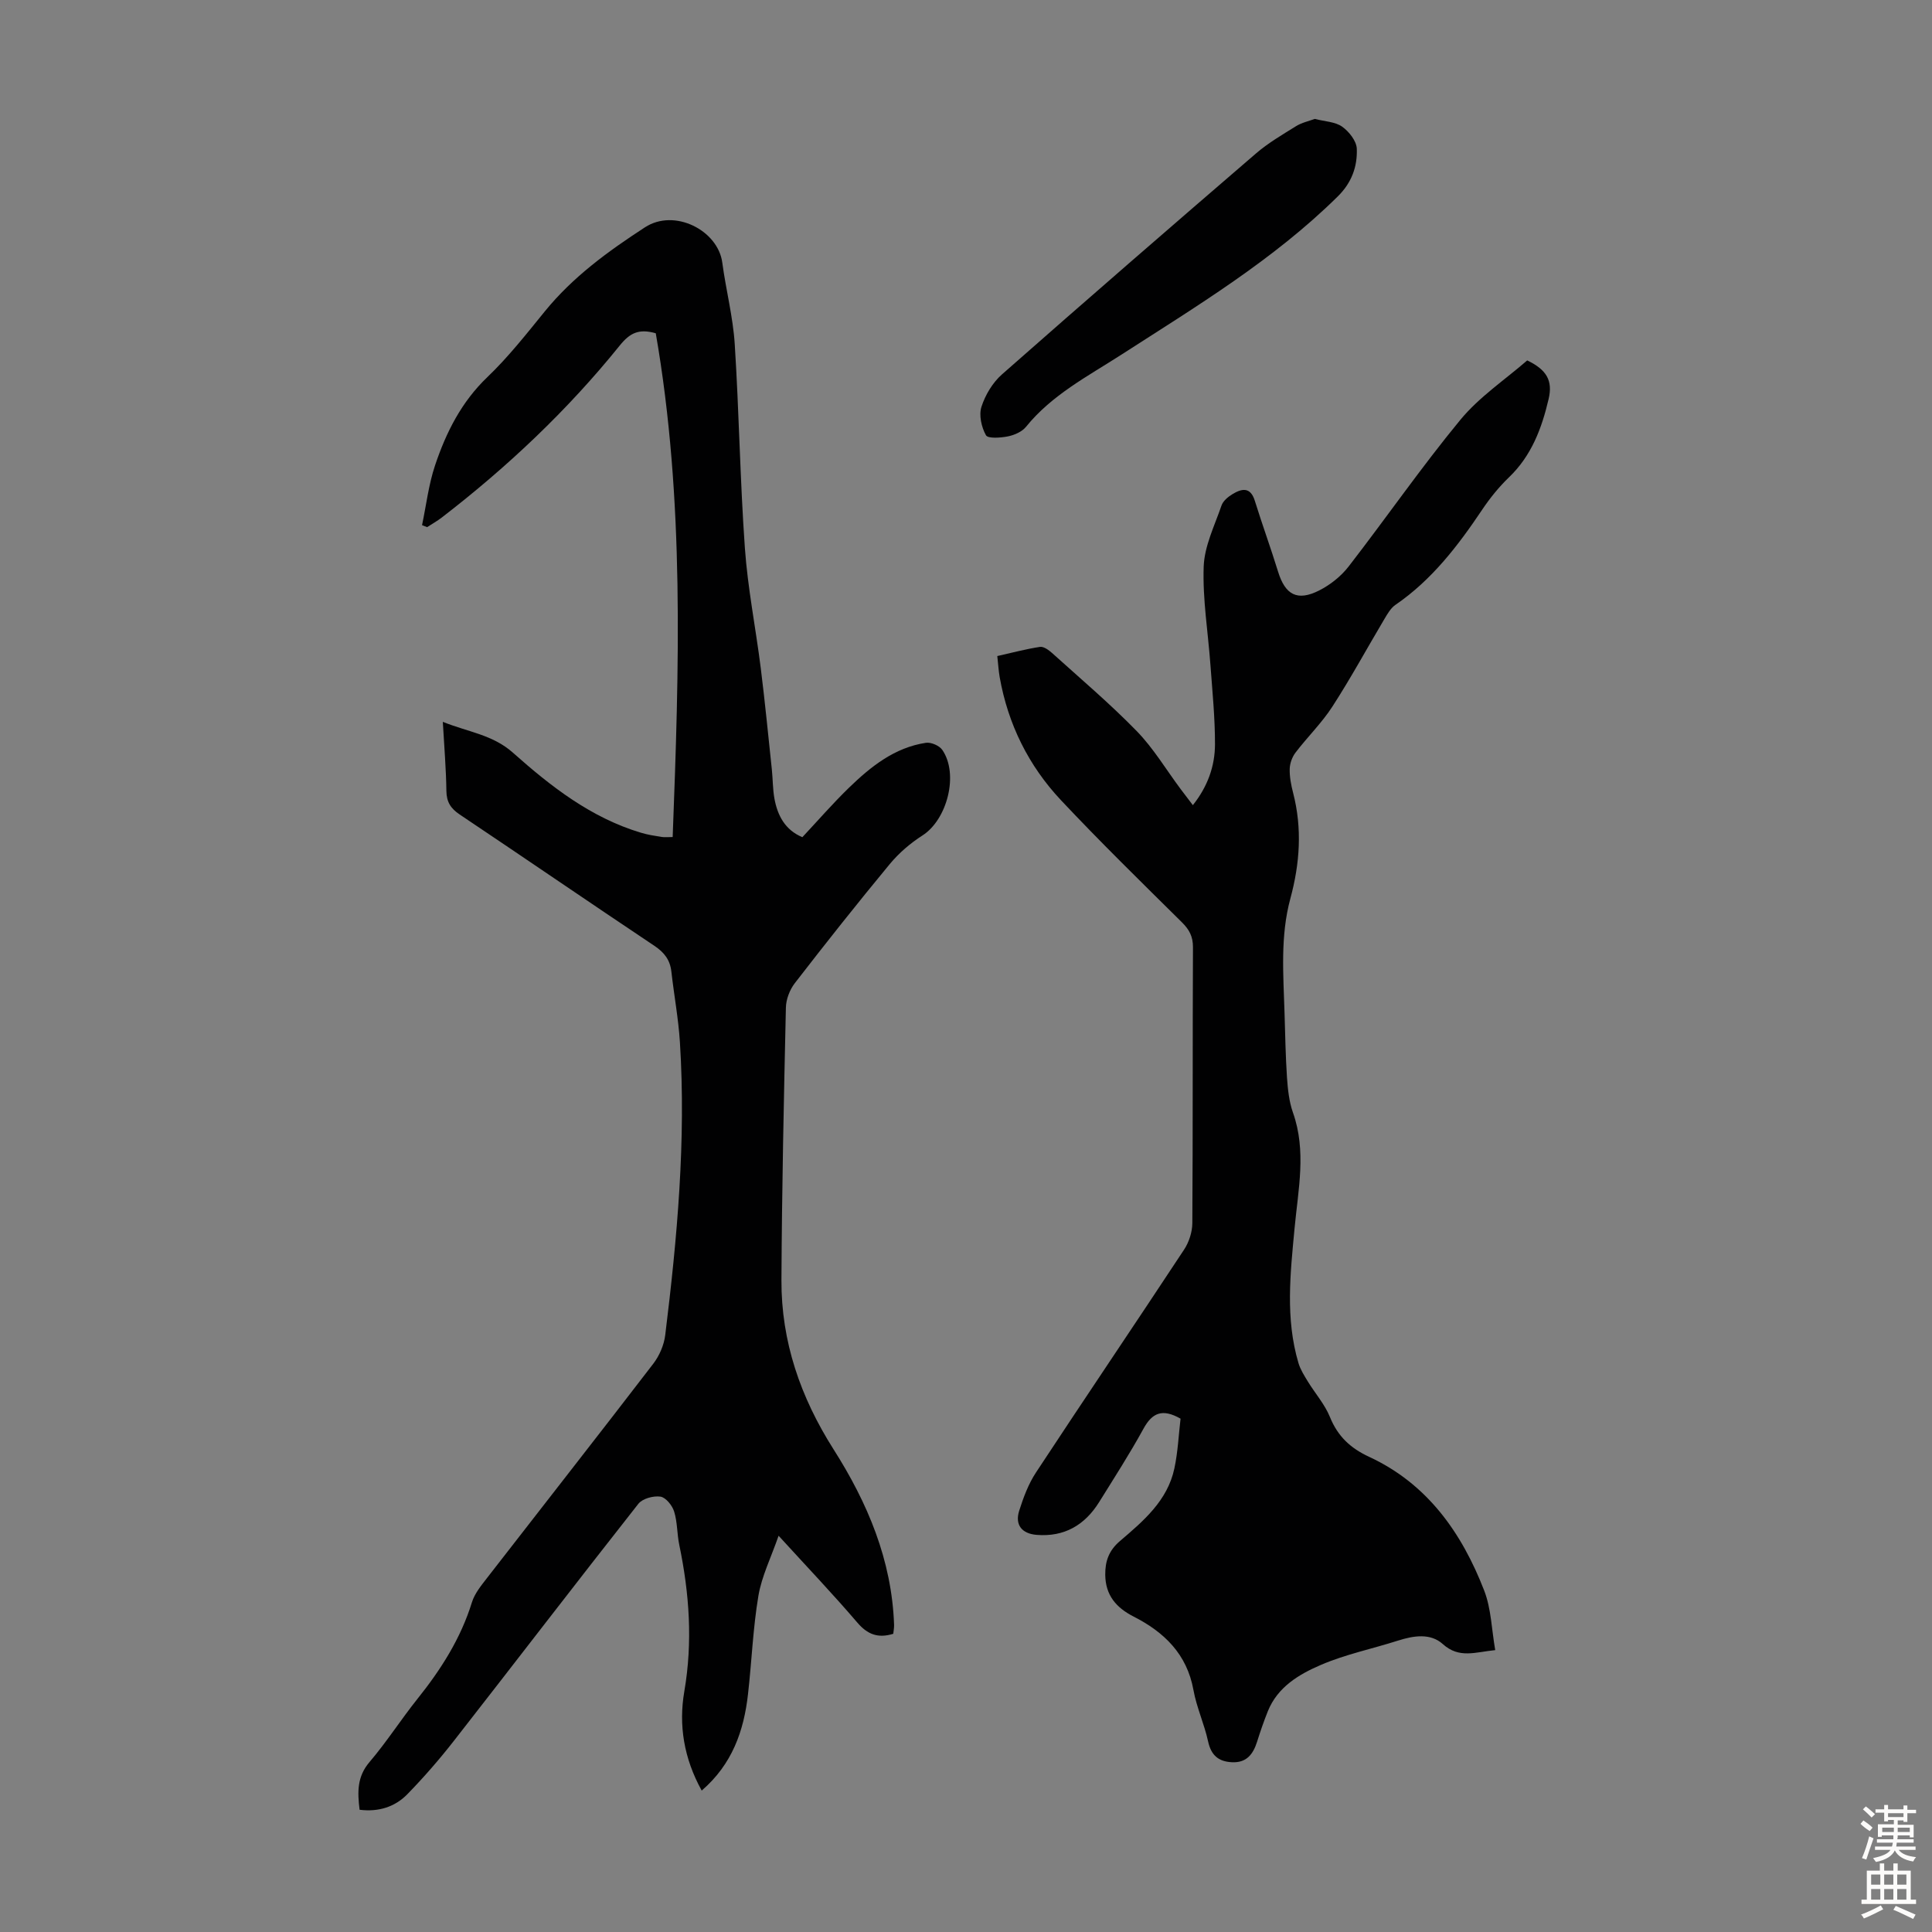 <svg enable-background="new 0 0 400 400" viewBox="0 0 400 400" xmlns="http://www.w3.org/2000/svg"><rect x="0" y="0" width="400" height="400" fill="#808080" stroke="none"/><g fill="#010102"><path d="m145.28 370.72c-3.71-6.71-4.8-13.58-3.6-20.53 1.76-10.24 1.05-20.27-1.04-30.32-.48-2.29-.38-4.73-1.07-6.93-.39-1.26-1.73-2.92-2.84-3.08-1.45-.21-3.7.4-4.56 1.48-12.81 16.26-25.4 32.7-38.14 49.01-3.02 3.87-6.26 7.6-9.68 11.11-2.58 2.65-5.97 3.72-9.9 3.23-.45-3.66-.54-6.83 2.04-9.86 3.55-4.16 6.52-8.82 9.94-13.1 4.86-6.07 8.96-12.49 11.28-20 .57-1.84 1.94-3.49 3.16-5.07 11.45-14.77 22.99-29.47 34.37-44.3 1.28-1.66 2.24-3.89 2.49-5.96 2.48-20.12 4.32-40.29 3.04-60.6-.31-4.9-1.22-9.76-1.77-14.64-.27-2.41-1.45-3.95-3.49-5.32-13.49-9.01-26.86-18.18-40.34-27.21-1.86-1.25-2.72-2.59-2.75-4.88-.06-4.57-.45-9.13-.74-14.3 5.19 2.1 10.32 2.65 14.51 6.38 7.86 7 16.17 13.48 26.52 16.58 1.39.42 2.83.64 4.27.87.64.1 1.3.02 2.29.02 1.33-35.05 2.48-69.88-3.5-104.3-3.53-1.01-5.38-.05-7.47 2.55-10.79 13.38-23.23 25.12-36.85 35.61-.95.73-2.01 1.32-3.02 1.98-.35-.14-.7-.27-1.05-.41.87-4.14 1.36-8.41 2.7-12.4 2.28-6.8 5.44-13.1 10.82-18.25 4.35-4.16 8.11-8.96 11.92-13.64 5.81-7.13 13.03-12.38 20.7-17.37 6.15-4.01 15.14.65 16.02 7.29.75 5.65 2.22 11.23 2.58 16.89.9 14.06 1.1 28.17 2.1 42.22.59 8.33 2.25 16.58 3.29 24.88.87 6.97 1.55 13.96 2.29 20.94.21 2 .18 4.04.53 6.01.64 3.55 2.22 6.54 5.79 8.03 3.24-3.46 6.3-6.99 9.64-10.23 4.53-4.39 9.45-8.33 15.94-9.31 1.07-.16 2.8.59 3.4 1.48 3.45 5.03 1 14.43-4.11 17.7-2.5 1.6-4.87 3.63-6.76 5.91-6.7 8.1-13.24 16.35-19.67 24.67-1.06 1.37-1.82 3.36-1.85 5.08-.42 18.8-.83 37.6-.92 56.4-.06 12.73 3.96 24.29 10.79 35.04 7.04 11.07 12.06 22.94 12.53 36.32.02.64-.11 1.29-.17 1.87-3.17.98-5.34.13-7.44-2.32-5.01-5.86-10.33-11.44-16.3-17.98-1.59 4.57-3.5 8.4-4.18 12.43-1.13 6.71-1.38 13.55-2.15 20.33-.85 7.64-3.28 14.56-9.59 20z"/><path d="m244.42 293.72c-3.78-2.16-5.88-1.2-7.67 2.07-2.85 5.19-6.06 10.18-9.19 15.21-2.97 4.76-7.21 7.24-12.93 6.78-3.07-.25-4.54-2.07-3.62-4.99.87-2.74 1.91-5.55 3.48-7.93 10.14-15.42 20.49-30.71 30.65-46.12 1.03-1.56 1.71-3.66 1.72-5.52.12-19.03.04-38.07.13-57.1.01-2.23-.76-3.66-2.3-5.18-8.43-8.34-16.92-16.64-25.04-25.28-6.71-7.15-10.96-15.74-12.68-25.48-.23-1.31-.3-2.64-.49-4.35 3.02-.68 5.9-1.45 8.83-1.9.76-.12 1.82.65 2.51 1.27 5.9 5.33 11.99 10.48 17.52 16.16 3.48 3.57 6.09 7.98 9.1 12.01.78 1.05 1.58 2.08 2.53 3.33 3.09-3.89 4.57-8.11 4.58-12.61.01-5.46-.54-10.93-.94-16.38-.49-6.81-1.64-13.63-1.4-20.4.15-4.26 2.26-8.48 3.69-12.65.33-.95 1.36-1.81 2.28-2.36 1.93-1.17 3.72-1.53 4.62 1.39 1.52 4.9 3.29 9.73 4.8 14.63 1.48 4.83 3.97 6.23 8.52 3.93 2.29-1.16 4.51-2.92 6.08-4.94 7.8-10.07 15.06-20.58 23.16-30.4 3.93-4.76 9.29-8.33 13.83-12.29 4.01 1.92 5.33 4.16 4.44 7.97-1.41 6.04-3.53 11.74-8.2 16.22-2.08 2-3.94 4.3-5.55 6.7-5.02 7.48-10.42 14.55-17.97 19.72-.96.66-1.63 1.83-2.25 2.87-3.6 6.05-6.97 12.26-10.79 18.17-2.2 3.41-5.18 6.31-7.65 9.55-.7.92-1.17 2.23-1.2 3.38-.04 1.65.29 3.35.71 4.97 1.9 7.35 1.39 14.61-.57 21.85-2.12 7.81-1.45 15.77-1.21 23.7.14 4.48.21 8.96.51 13.42.17 2.42.43 4.93 1.23 7.2 2.83 7.97 1.08 15.97.34 23.92-.88 9.39-1.94 18.73.81 27.97.4 1.34 1.2 2.58 1.93 3.79 1.51 2.47 3.51 4.72 4.58 7.36 1.62 3.99 4.23 6.44 8.11 8.24 12.07 5.59 19.19 15.73 23.83 27.7 1.45 3.75 1.53 8.03 2.28 12.32-4.11.4-7.46 1.81-10.85-1.25-2.56-2.31-6.04-1.75-9.28-.72-5.31 1.7-10.84 2.83-15.94 5.02-4.53 1.94-8.98 4.56-11.01 9.61-.83 2.07-1.56 4.19-2.23 6.32-.82 2.59-2.2 4.39-5.22 4.23-2.79-.14-4.3-1.46-4.92-4.32-.78-3.59-2.38-7.02-3.03-10.63-1.35-7.46-6.08-12-12.41-15.22-3.61-1.84-5.8-4.43-5.85-8.62-.03-2.81.73-5.03 3.05-7.01 4.84-4.13 9.84-8.35 11.26-15.02.74-3.46.89-7.03 1.28-10.31z"/><path d="m272.21 24.62c2.09.54 4.22.58 5.66 1.6 1.43 1.01 2.98 2.97 3.04 4.57.14 3.69-1.05 7.04-3.95 9.89-13.34 13.16-29.24 22.73-44.84 32.78-6.93 4.46-14.34 8.29-19.69 14.9-.83 1.03-2.41 1.72-3.76 1.99-1.51.3-4.14.49-4.54-.24-.93-1.67-1.49-4.15-.93-5.89.79-2.45 2.31-5 4.24-6.7 17.44-15.37 35-30.6 52.61-45.76 2.52-2.17 5.46-3.88 8.3-5.65 1.18-.73 2.62-1.03 3.86-1.49z"/></g><path d="m385.2 377.6.6-.7c.6.4 1.3.9 1.9 1.5l-.6.7c-.8-.5-1.4-1-1.9-1.5zm.3 7.1c.6-1.4 1.1-2.9 1.5-4.5.3.1.6.3.9.4-.5 1.4-1 2.9-1.5 4.4zm.2-10.1.6-.6c.7.5 1.3 1.1 1.9 1.6l-.7.7c-.6-.6-1.2-1.2-1.8-1.7zm8.4-.8h.8v.9h1.8v.7h-1.8v1.8h-.8v-.3h-1.2v.9h3.3v2.6h-.8v-.4h-2.5c0 .3 0 .6-.1.8h3.4v.7h-3.5c0 .3-.1.6-.1.8h4v.7h-3.5c.7.9 1.9 1.3 3.6 1.5-.2.2-.4.5-.6.9-1.9-.3-3.2-1.1-3.8-2.3-.5 1.1-1.8 2-3.9 2.4-.2-.3-.4-.5-.6-.8 1.9-.4 3.1-.9 3.6-1.7h-3.2v-.7h3.5c.1-.2.1-.5.2-.8h-3.3v-.7h3.4c0-.2 0-.5 0-.8h-2.4v.3h-.8v-2.6h3.3v-.9h-1.2v.3h-.8v-1.8h-1.8v-.7h1.8v-.9h.8v.9h3.2zm-4.4 5.5h2.4c0-.3 0-.6 0-.9h-2.4zm1.2-3.1h3.2v-.8h-3.2zm4.4 2.2h-2.4v.9h2.5v-.9z" fill="#fcfbfa"/><path d="m389.2 385.8h.9v1.5h1.9v-1.5h.9v1.5h2.7v6h1.1v.9h-11.3v-.9h1.1v-6h2.7zm.2 8.7.5.8c-1.2.6-2.5 1.3-4 1.9-.2-.3-.3-.6-.6-.8 1.6-.6 3-1.3 4.1-1.9zm-2-4.3h1.9v-2.1h-1.9zm0 3.1h1.9v-2.2h-1.9zm2.7-3.1h1.9v-2.1h-1.9zm0 3.1h1.9v-2.2h-1.9zm2.4 1.3c1.4.6 2.7 1.2 4.1 1.8l-.5.9c-1.5-.7-2.8-1.4-4.1-1.9zm2.2-6.5h-1.9v2.1h1.9zm-1.9 5.2h1.9v-2.2h-1.9z" fill="#fcfbfa"/></svg>